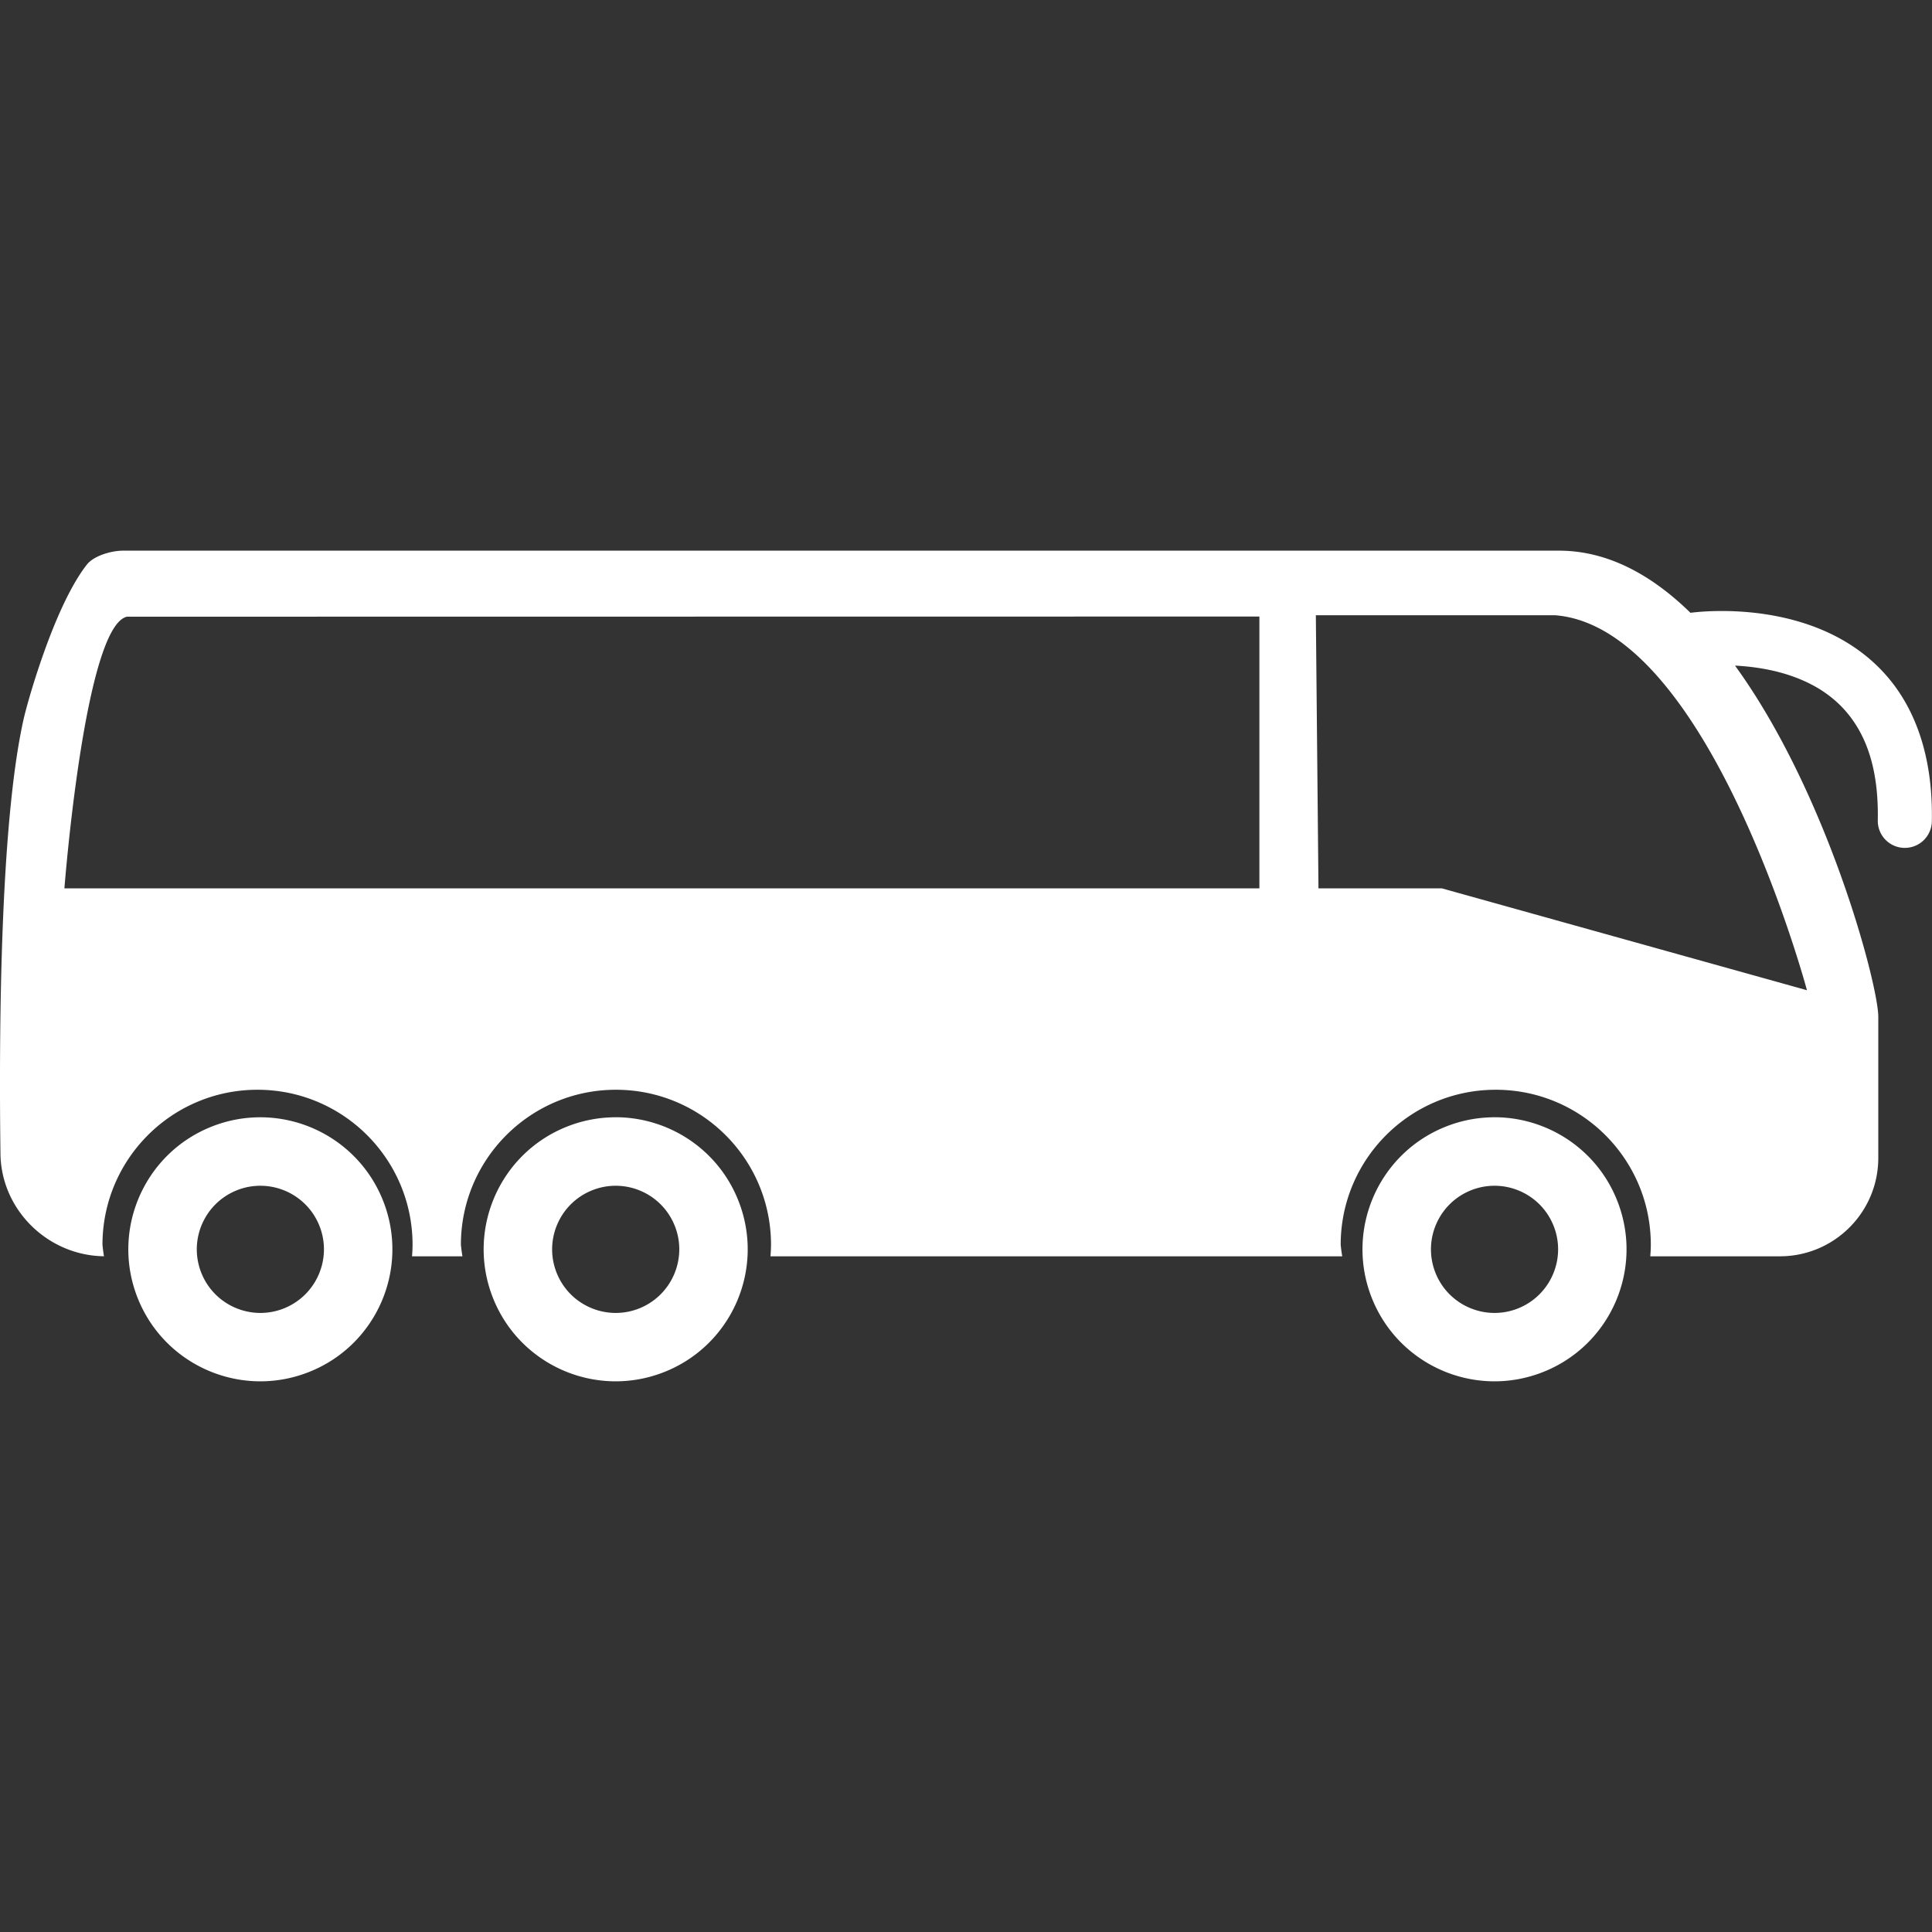 <svg xmlns:inkscape="http://www.inkscape.org/namespaces/inkscape" xmlns:sodipodi="http://sodipodi.sourceforge.net/DTD/sodipodi-0.dtd" xmlns="http://www.w3.org/2000/svg" xmlns:svg="http://www.w3.org/2000/svg" width="50mm" height="50mm" viewBox="0 0 50 50" id="svg1" xml:space="preserve" inkscape:version="1.3.2 (091e20e, 2023-11-25, custom)" sodipodi:docname="Autobus White.svg"><rect x="0" y="0" width="50" height="50" fill="#333333" stroke="none"/><defs id="defs1"></defs><g inkscape:label="Layer 1" inkscape:groupmode="layer" id="layer1"><path id="rect365" style="fill:#ffffff;fill-opacity:1;stroke-width:0.206;stroke-linecap:round;paint-order:stroke fill markers" d="m 3.186,14.251 c -0.3,0 -0.757,0.129 -0.94,0.363 -0.314,0.401 -0.791,1.236 -1.342,2.963 -0.091,0.286 -0.229,0.752 -0.295,1.044 -0.603,2.696 -0.639,8.022 -0.597,11.24 0.019,1.454 1.229,2.633 2.679,2.651 -0.017,-0.099 -0.029,-0.198 -0.039,-0.297 4.353e-4,-2.216 1.797,-4.013 4.013,-4.012 2.216,4.35e-4 4.012,1.797 4.012,4.012 -9.05e-4,0.1 -0.005,0.199 -0.014,0.298 h 1.305 c -0.017,-0.099 -0.03,-0.198 -0.04,-0.298 4.36e-4,-2.216 1.797,-4.013 4.013,-4.012 2.216,1.02e-4 4.013,1.796 4.013,4.012 -9.04e-4,0.1 -0.006,0.199 -0.014,0.298 h 14.797 c -0.017,-0.099 -0.03,-0.198 -0.04,-0.298 0,-2.216 1.797,-4.013 4.013,-4.012 2.216,1.08e-4 4.013,1.796 4.013,4.012 0,0.1 -0.006,0.199 -0.014,0.298 h 3.354 c 1.407,-3.4e-5 2.547,-1.14 2.547,-2.547 v -3.652 c 0,-0.82 -1.311,-5.788 -3.708,-9.088 0.428,0.022 0.938,0.09 1.435,0.259 0.602,0.205 1.161,0.54 1.575,1.101 0.414,0.562 0.71,1.375 0.685,2.644 a 0.699,0.699 0 0 0 0.686,0.713 0.699,0.699 0 0 0 0.713,-0.686 c 0.03,-1.506 -0.342,-2.665 -0.958,-3.501 -0.616,-0.836 -1.452,-1.324 -2.251,-1.595 -0.799,-0.272 -1.586,-0.344 -2.173,-0.348 -0.411,-0.003 -0.715,0.027 -0.865,0.046 -0.997,-0.974 -2.134,-1.608 -3.405,-1.608 z m 30.868,1.671 h 6.185 c 4.007,0.3 6.525,9.705 6.525,9.705 l -9.447,-2.636 h -3.195 z m -1.461,0.034 v 7.034 H 1.667 c 0,0 0.523,-6.784 1.619,-7.03 z M 6.666,28.916 c -0.39,0.008 -0.785,0.083 -1.169,0.233 -1.758,0.685 -2.627,2.666 -1.942,4.424 0.686,1.758 2.666,2.627 4.424,1.941 C 9.737,34.83 10.606,32.849 9.921,31.092 9.385,29.718 8.059,28.887 6.666,28.916 Z m 9.196,0 c -0.39,0.008 -0.785,0.083 -1.169,0.233 -1.758,0.685 -2.627,2.666 -1.942,4.424 0.686,1.758 2.666,2.627 4.424,1.941 1.758,-0.685 2.627,-2.666 1.941,-4.424 -0.535,-1.373 -1.861,-2.204 -3.254,-2.175 z m 22.744,0 c -0.39,0.008 -0.785,0.083 -1.169,0.233 -1.758,0.685 -2.627,2.666 -1.942,4.424 0.686,1.758 2.666,2.627 4.424,1.941 1.758,-0.685 2.627,-2.666 1.941,-4.424 -0.535,-1.373 -1.861,-2.204 -3.254,-2.175 z M 6.784,30.688 c 0.641,0.018 1.239,0.412 1.487,1.047 0.33,0.846 -0.089,1.8 -0.935,2.131 -0.846,0.33 -1.8,-0.089 -2.13,-0.935 -0.33,-0.847 0.088,-1.8 0.935,-2.131 0.212,-0.083 0.43,-0.118 0.644,-0.112 z m 9.196,0 c 0.641,0.018 1.239,0.412 1.487,1.047 0.33,0.846 -0.089,1.8 -0.935,2.131 -0.846,0.33 -1.8,-0.089 -2.13,-0.935 -0.33,-0.847 0.088,-1.8 0.935,-2.131 0.212,-0.083 0.43,-0.118 0.644,-0.112 z m 22.744,0 c 0.641,0.018 1.239,0.412 1.487,1.047 0.33,0.846 -0.089,1.8 -0.935,2.131 -0.846,0.33 -1.8,-0.089 -2.13,-0.935 -0.33,-0.847 0.088,-1.8 0.935,-2.131 0.212,-0.083 0.43,-0.118 0.644,-0.112 z"></path></g></svg>